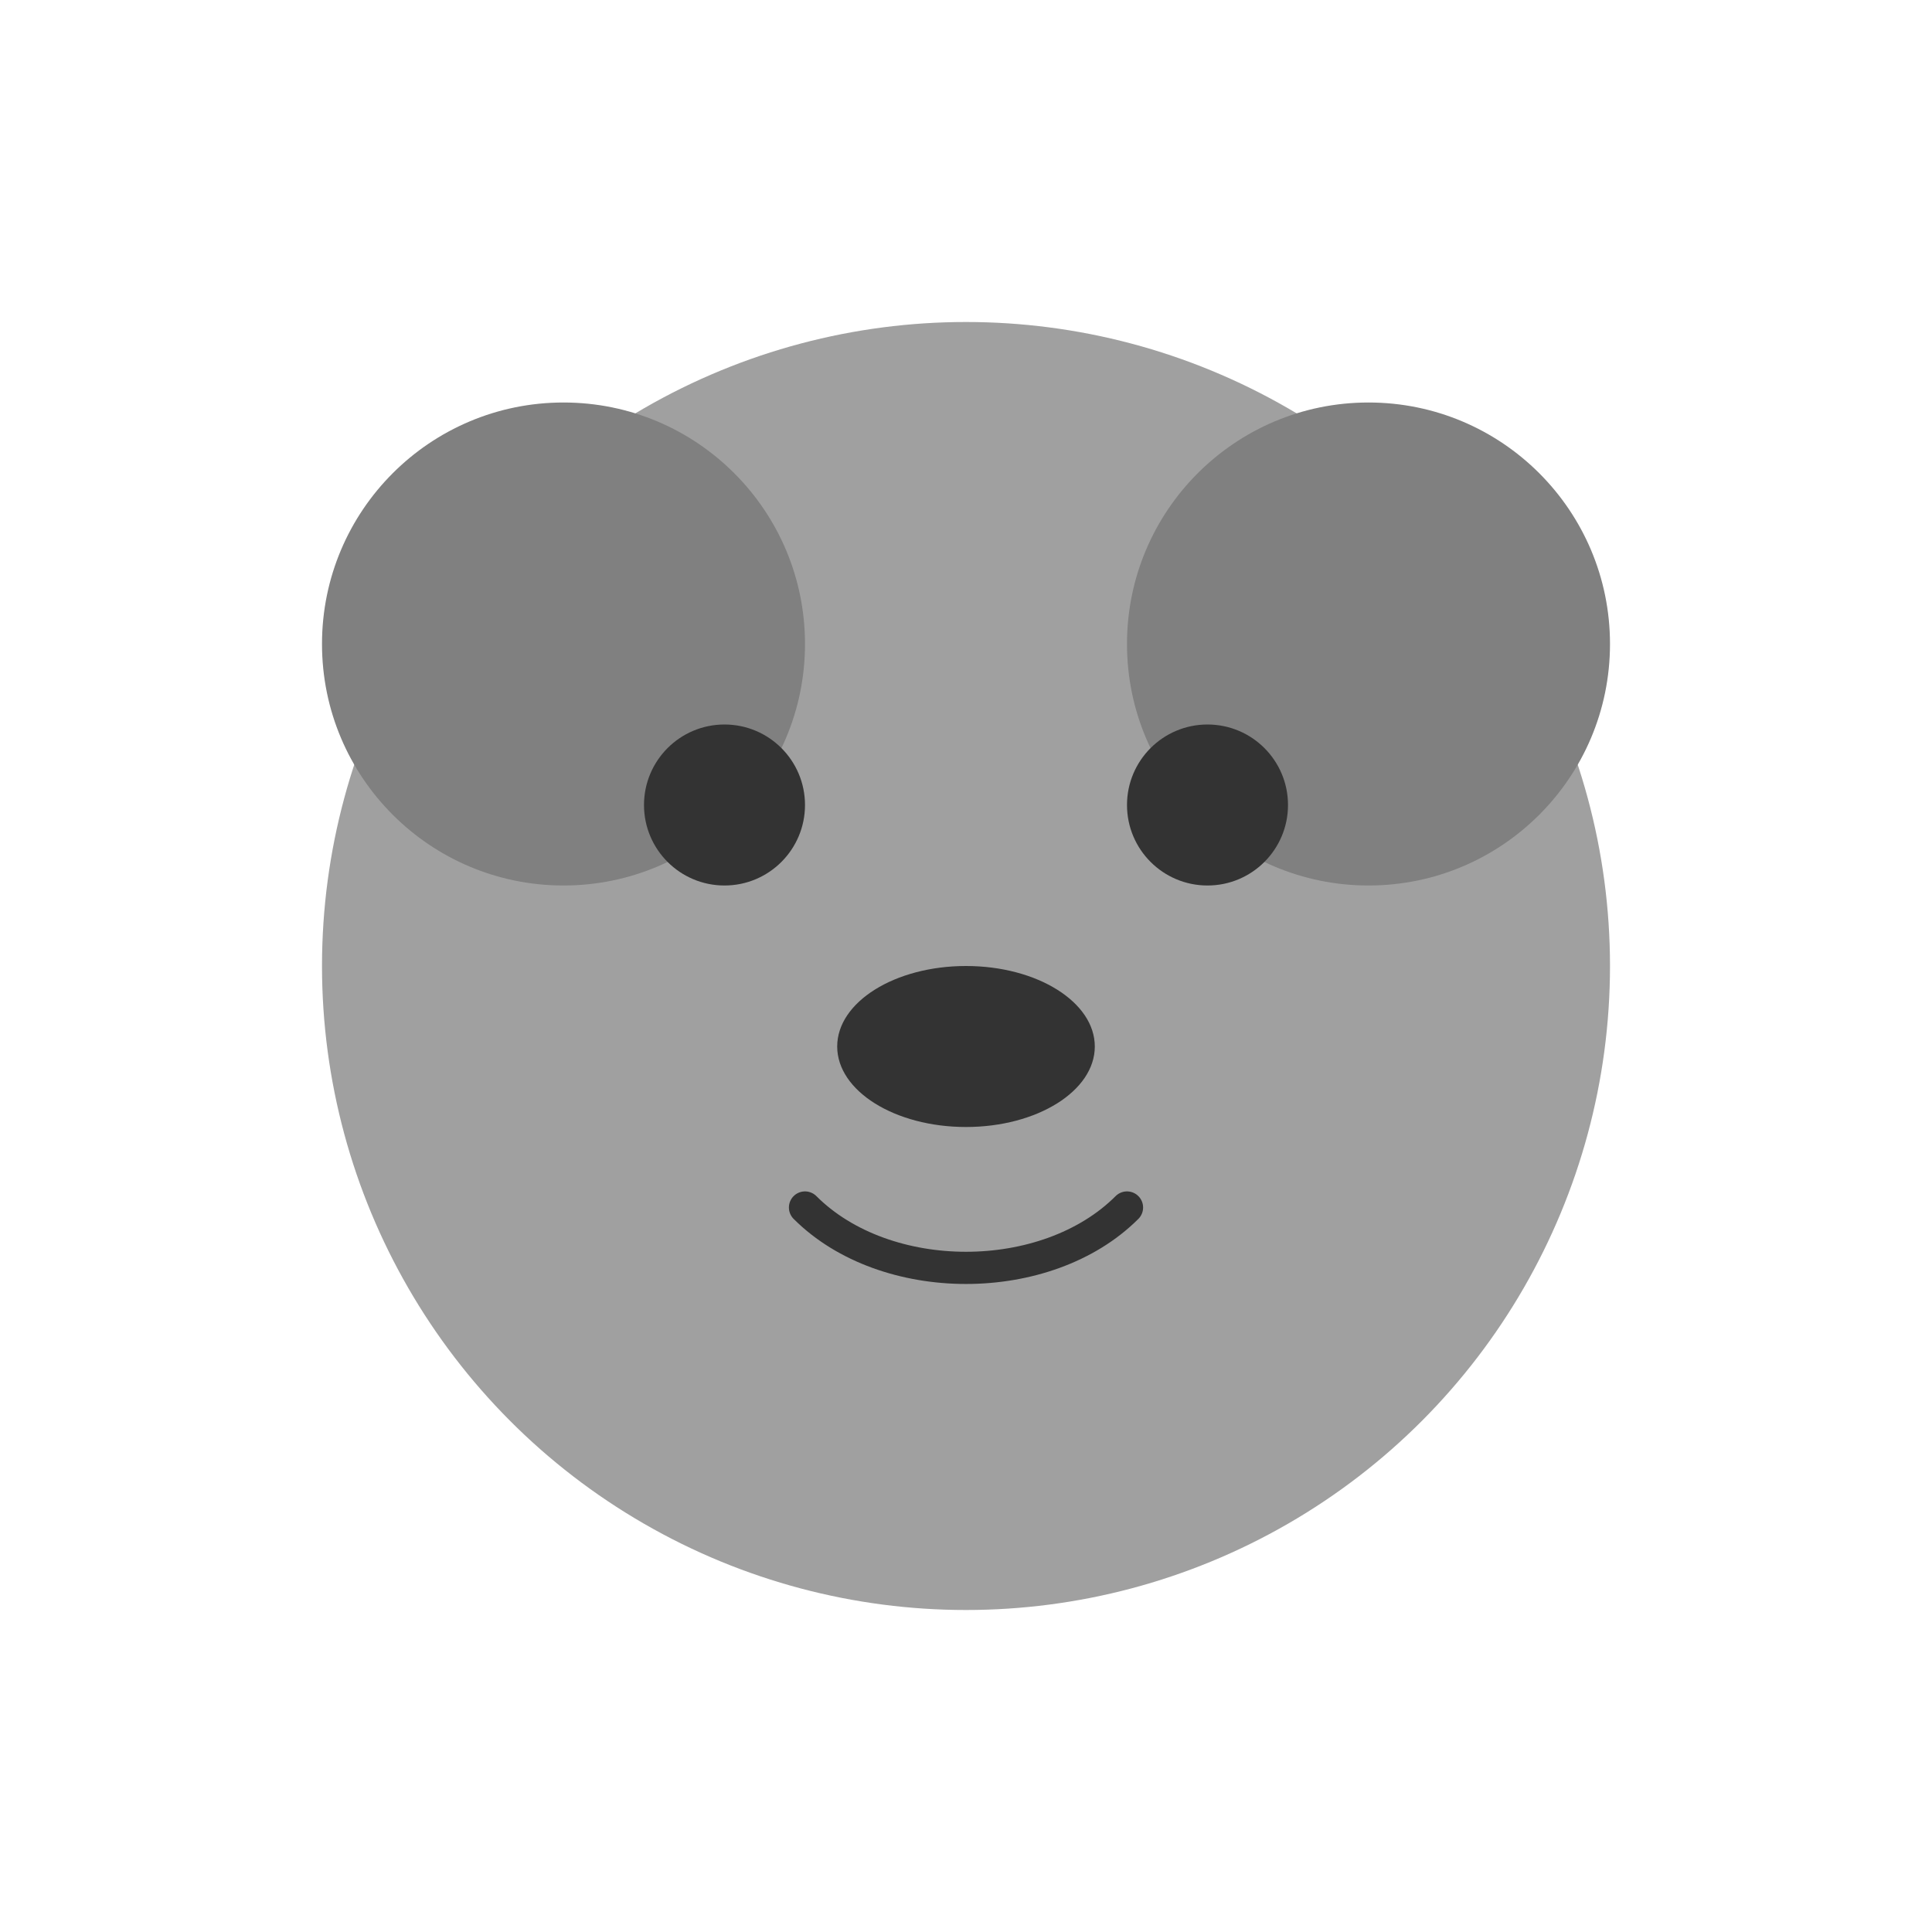 <svg width="120" height="120" viewBox="0 0 120 120" fill="none" xmlns="http://www.w3.org/2000/svg">
  <g transform="translate(10, 10)">
    <circle cx="50" cy="50" r="40" fill="#A0A0A0"/>
    <circle cx="25" cy="30" r="15" fill="#808080"/>
    <circle cx="75" cy="30" r="15" fill="#808080"/>
    <circle cx="35" cy="40" r="5" fill="#333333"/>
    <circle cx="65" cy="40" r="5" fill="#333333"/>
    <ellipse cx="50" cy="55" rx="8" ry="5" fill="#333333"/>
    <path d="M40 65C45 70 55 70 60 65" stroke="#333333" stroke-width="2" stroke-linecap="round"/>
  </g>
</svg>

